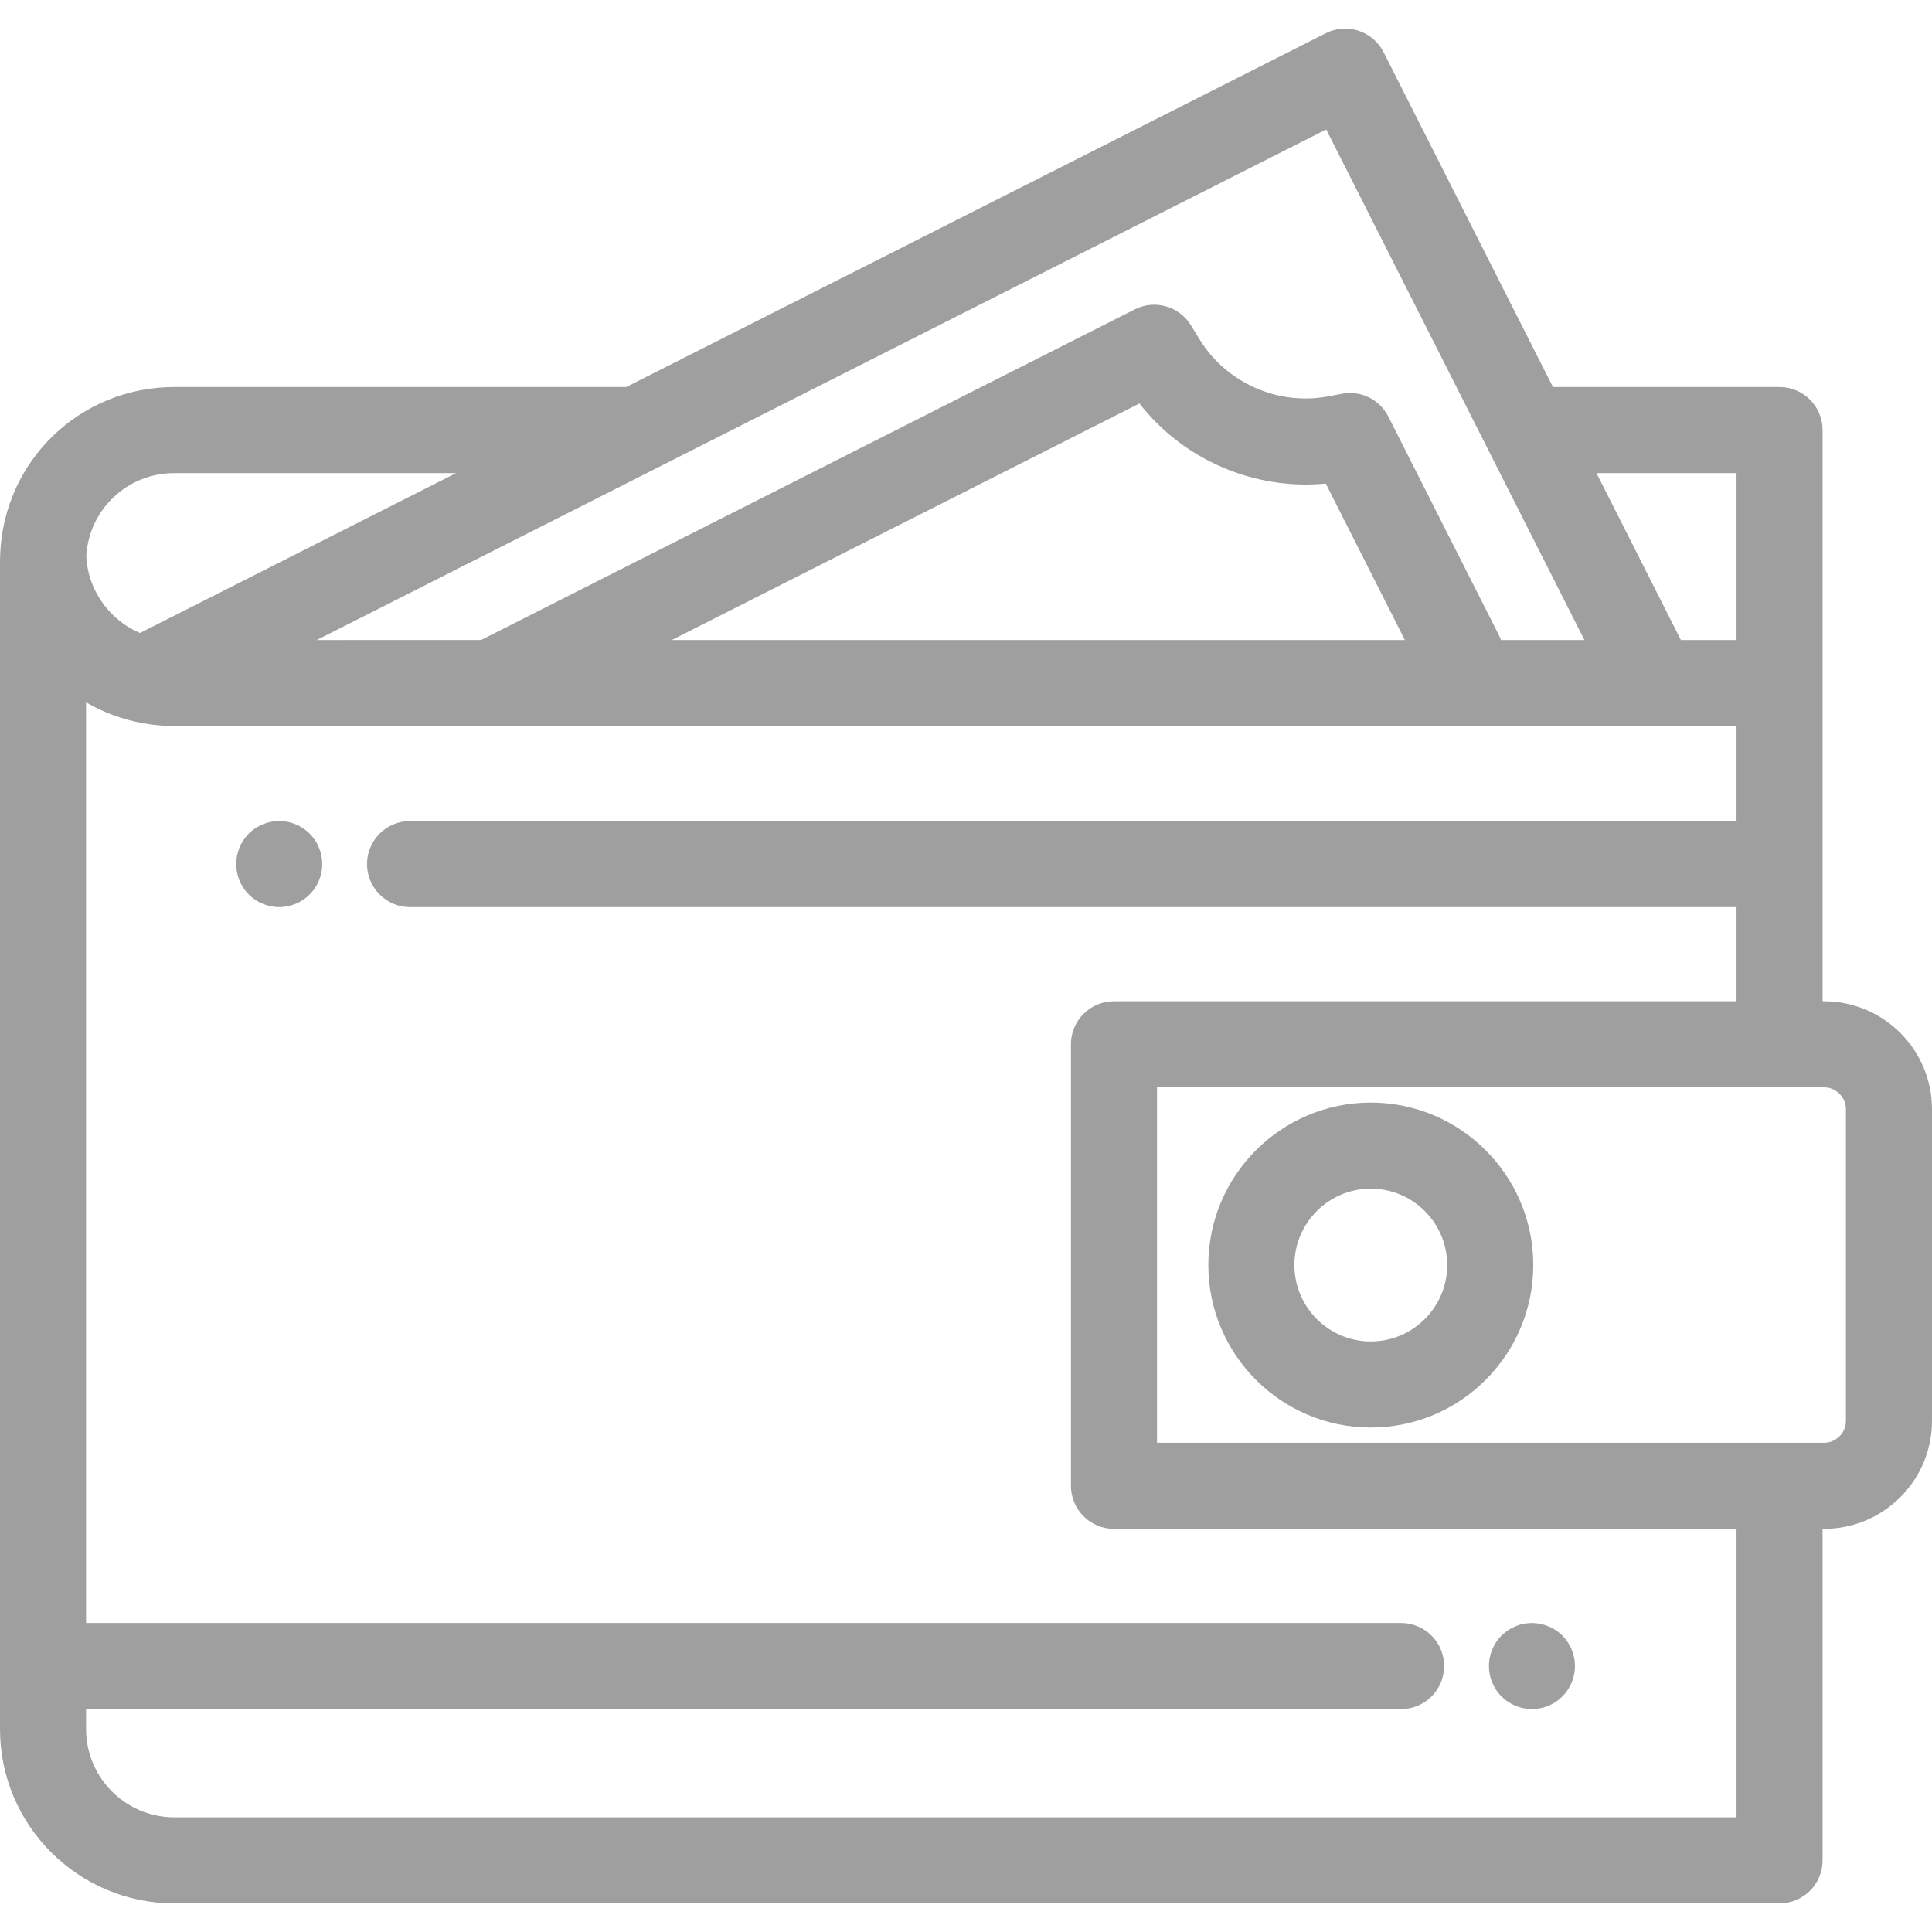 <?xml version="1.0"?>
<svg xmlns="http://www.w3.org/2000/svg" xmlns:xlink="http://www.w3.org/1999/xlink" version="1.1" id="Layer_1" x="0px" y="0px" viewBox="0 0 512 512" style="enable-background:new 0 0 512 512;" xml:space="preserve" width="23px" height="23px" class=""><g><g>
	<g>
		<path d="M483.382,265.344h-0.376v-84.328v-67.042c0-6.298-5.107-11.405-11.405-11.405h-60.055l-44.878-88.732    c-1.365-2.698-3.747-4.745-6.622-5.688c-2.874-0.944-6.005-0.707-8.704,0.658l-185.378,93.761H46.19    c-24.94,0-45.184,19.484-46.146,44.383c-0.001,0.036,0.001,0.074,0,0.112c-0.001,0.027-0.006,0.055-0.007,0.083    C0.018,147.684,0,148.22,0,148.759v309.47c0,25.469,20.721,46.19,46.19,46.19H471.6c6.298,0,11.405-5.107,11.405-11.405V405.16    h0.376c15.78,0,28.618-12.839,28.618-28.618v-82.579C512,278.183,499.161,265.344,483.382,265.344z M460.195,125.379v44.231    h-14.742l-22.371-44.231H460.195z M173.832,124.153c0.003-0.001,0.007-0.003,0.01-0.006l177.616-89.837l42.892,84.804    c0.001,0.002,0.002,0.006,0.003,0.008l25.537,50.489h-22.106c-0.147-0.393-0.308-0.785-0.501-1.166l-29.355-58.04    c-2.297-4.54-7.324-7.012-12.324-6.054l-3.493,0.669c-13.373,2.571-27.127-3.507-34.234-15.108l-2.272-3.708    c-3.103-5.064-9.571-6.899-14.872-4.219l-173.245,87.624H83.955L173.832,124.153z M372.311,169.611H178.028l123.933-62.684    c11.671,14.96,30.449,23.057,49.381,21.225L372.311,169.611z M46.19,125.379h74.675l-83.783,42.376    c-6.443-2.745-11.37-8.318-13.331-15.031c-0.018-0.066-0.039-0.131-0.057-0.196c-0.124-0.441-0.236-0.888-0.334-1.339    c-0.083-0.389-0.154-0.784-0.218-1.18c-0.051-0.311-0.099-0.624-0.138-0.939c-0.066-0.549-0.113-1.103-0.141-1.663    C23.56,135.017,33.712,125.379,46.19,125.379z M460.195,481.609H46.19c-12.892,0-23.38-10.488-23.38-23.38v-5.308h348.495    c6.298,0,11.405-5.107,11.405-11.405c0-6.298-5.107-11.405-11.405-11.405H22.81V186.134c4.544,2.655,9.593,4.532,14.964,5.51    c0.03,0.006,0.059,0.011,0.089,0.017c0.013,0.002,0.025,0.002,0.038,0.005c0.106,0.019,0.212,0.038,0.318,0.057    c0.005,0,0.008,0.002,0.013,0.002c0.087,0.015,0.174,0.025,0.261,0.04c0.672,0.112,1.346,0.217,2.028,0.299    c0.135,0.017,0.268,0.034,0.404,0.049c0.001,0,0.003,0.001,0.005,0.001c0.316,0.036,0.636,0.057,0.953,0.087    c0.468,0.043,0.932,0.095,1.404,0.123c0.117,0.007,0.234,0.015,0.351,0.022c0.89,0.05,1.727,0.075,2.552,0.075h84.019h249.663    h58.568h21.755v25.163H108.669c-6.298,0-11.405,5.107-11.405,11.405c0,6.298,5.107,11.405,11.405,11.405h351.527v24.951H295.216    c-6.298,0-11.405,5.107-11.405,11.405v117.006c0,6.298,5.107,11.405,11.405,11.405h164.979V481.609z M483.382,382.35H471.6    H306.621v-94.196H471.6h11.781c3.204,0,5.808,2.605,5.808,5.809v82.579h0C489.19,379.745,486.585,382.35,483.382,382.35z" data-original="#000000" class="active-path" data-old_color="#9f9f9f" fill="#9f9f9f"/>
	</g>
</g><g>
	<g>
		<path d="M363.277,292.194c-23.743,0-43.059,19.317-43.059,43.058c0,23.743,19.317,43.059,43.059,43.059    c23.742,0,43.058-19.317,43.058-43.059S387.02,292.194,363.277,292.194z M363.277,355.502c-11.165,0-20.25-9.084-20.25-20.25    c0-11.164,9.084-20.248,20.25-20.248c11.164,0,20.248,9.084,20.248,20.248C383.526,346.418,374.442,355.502,363.277,355.502z" data-original="#000000" class="active-path" data-old_color="#9f9f9f" fill="#9f9f9f"/>
	</g>
</g><g>
	<g>
		<path d="M417.161,439.29c-0.148-0.731-0.364-1.45-0.649-2.133c-0.285-0.696-0.64-1.357-1.05-1.973    c-0.409-0.627-0.888-1.209-1.413-1.734c-2.657-2.646-6.592-3.866-10.299-3.114c-0.73,0.137-1.448,0.365-2.133,0.65    c-0.684,0.285-1.346,0.64-1.972,1.049c-0.616,0.411-1.199,0.89-1.735,1.414c-0.525,0.525-1.004,1.106-1.414,1.734    c-0.409,0.616-0.764,1.277-1.049,1.973c-0.285,0.684-0.501,1.402-0.649,2.133c-0.149,0.73-0.217,1.483-0.217,2.224    c0,0.74,0.068,1.494,0.217,2.235c0.148,0.719,0.364,1.436,0.649,2.133c0.285,0.684,0.64,1.346,1.049,1.962    c0.411,0.627,0.89,1.209,1.414,1.734c0.536,0.525,1.118,1.004,1.735,1.426c0.627,0.411,1.289,0.764,1.972,1.049    c0.685,0.285,1.403,0.502,2.133,0.65c0.741,0.148,1.483,0.217,2.235,0.217c0.741,0,1.483-0.07,2.224-0.217    c0.73-0.148,1.448-0.365,2.133-0.65c0.684-0.285,1.346-0.639,1.972-1.049c0.616-0.422,1.21-0.901,1.735-1.426    c0.525-0.525,1.004-1.106,1.413-1.734c0.411-0.616,0.765-1.277,1.05-1.962c0.285-0.696,0.501-1.414,0.649-2.133    c0.148-0.741,0.228-1.495,0.228-2.235C417.389,440.773,417.309,440.019,417.161,439.29z" data-original="#000000" class="active-path" data-old_color="#9f9f9f" fill="#9f9f9f"/>
	</g>
</g><g>
	<g>
		<path d="M85.176,226.758c-0.147-0.73-0.365-1.448-0.65-2.132c-0.285-0.685-0.639-1.347-1.049-1.973    c-0.422-0.616-0.901-1.209-1.426-1.734c-0.525-0.525-1.106-1.005-1.734-1.414c-0.616-0.411-1.277-0.764-1.962-1.049    c-0.696-0.285-1.414-0.502-2.133-0.65c-1.471-0.297-2.988-0.297-4.459,0c-0.731,0.148-1.45,0.365-2.133,0.65    c-0.696,0.285-1.357,0.639-1.973,1.049c-0.627,0.409-1.209,0.89-1.734,1.414c-0.525,0.525-1.004,1.117-1.414,1.734    c-0.409,0.627-0.764,1.289-1.049,1.973c-0.285,0.684-0.501,1.402-0.65,2.132c-0.148,0.741-0.227,1.484-0.227,2.224    c0,0.753,0.079,1.495,0.227,2.235c0.149,0.731,0.365,1.45,0.65,2.133c0.285,0.685,0.64,1.346,1.049,1.973    c0.411,0.616,0.89,1.198,1.414,1.722c0.525,0.536,1.106,1.004,1.734,1.426c0.616,0.411,1.277,0.764,1.973,1.049    c0.684,0.285,1.402,0.502,2.133,0.65c0.73,0.148,1.483,0.227,2.224,0.227c0.74,0,1.494-0.079,2.235-0.227    c0.719-0.148,1.437-0.365,2.133-0.65c0.684-0.285,1.346-0.639,1.962-1.049c0.627-0.422,1.209-0.89,1.734-1.426    c0.525-0.525,1.004-1.106,1.426-1.722c0.411-0.628,0.764-1.289,1.049-1.973c0.285-0.684,0.502-1.402,0.65-2.133    c0.148-0.74,0.217-1.483,0.217-2.235C85.392,228.242,85.323,227.499,85.176,226.758z" data-original="#000000" class="active-path" data-old_color="#9f9f9f" fill="#9f9f9f"/>
	</g>
</g></g> </svg>
